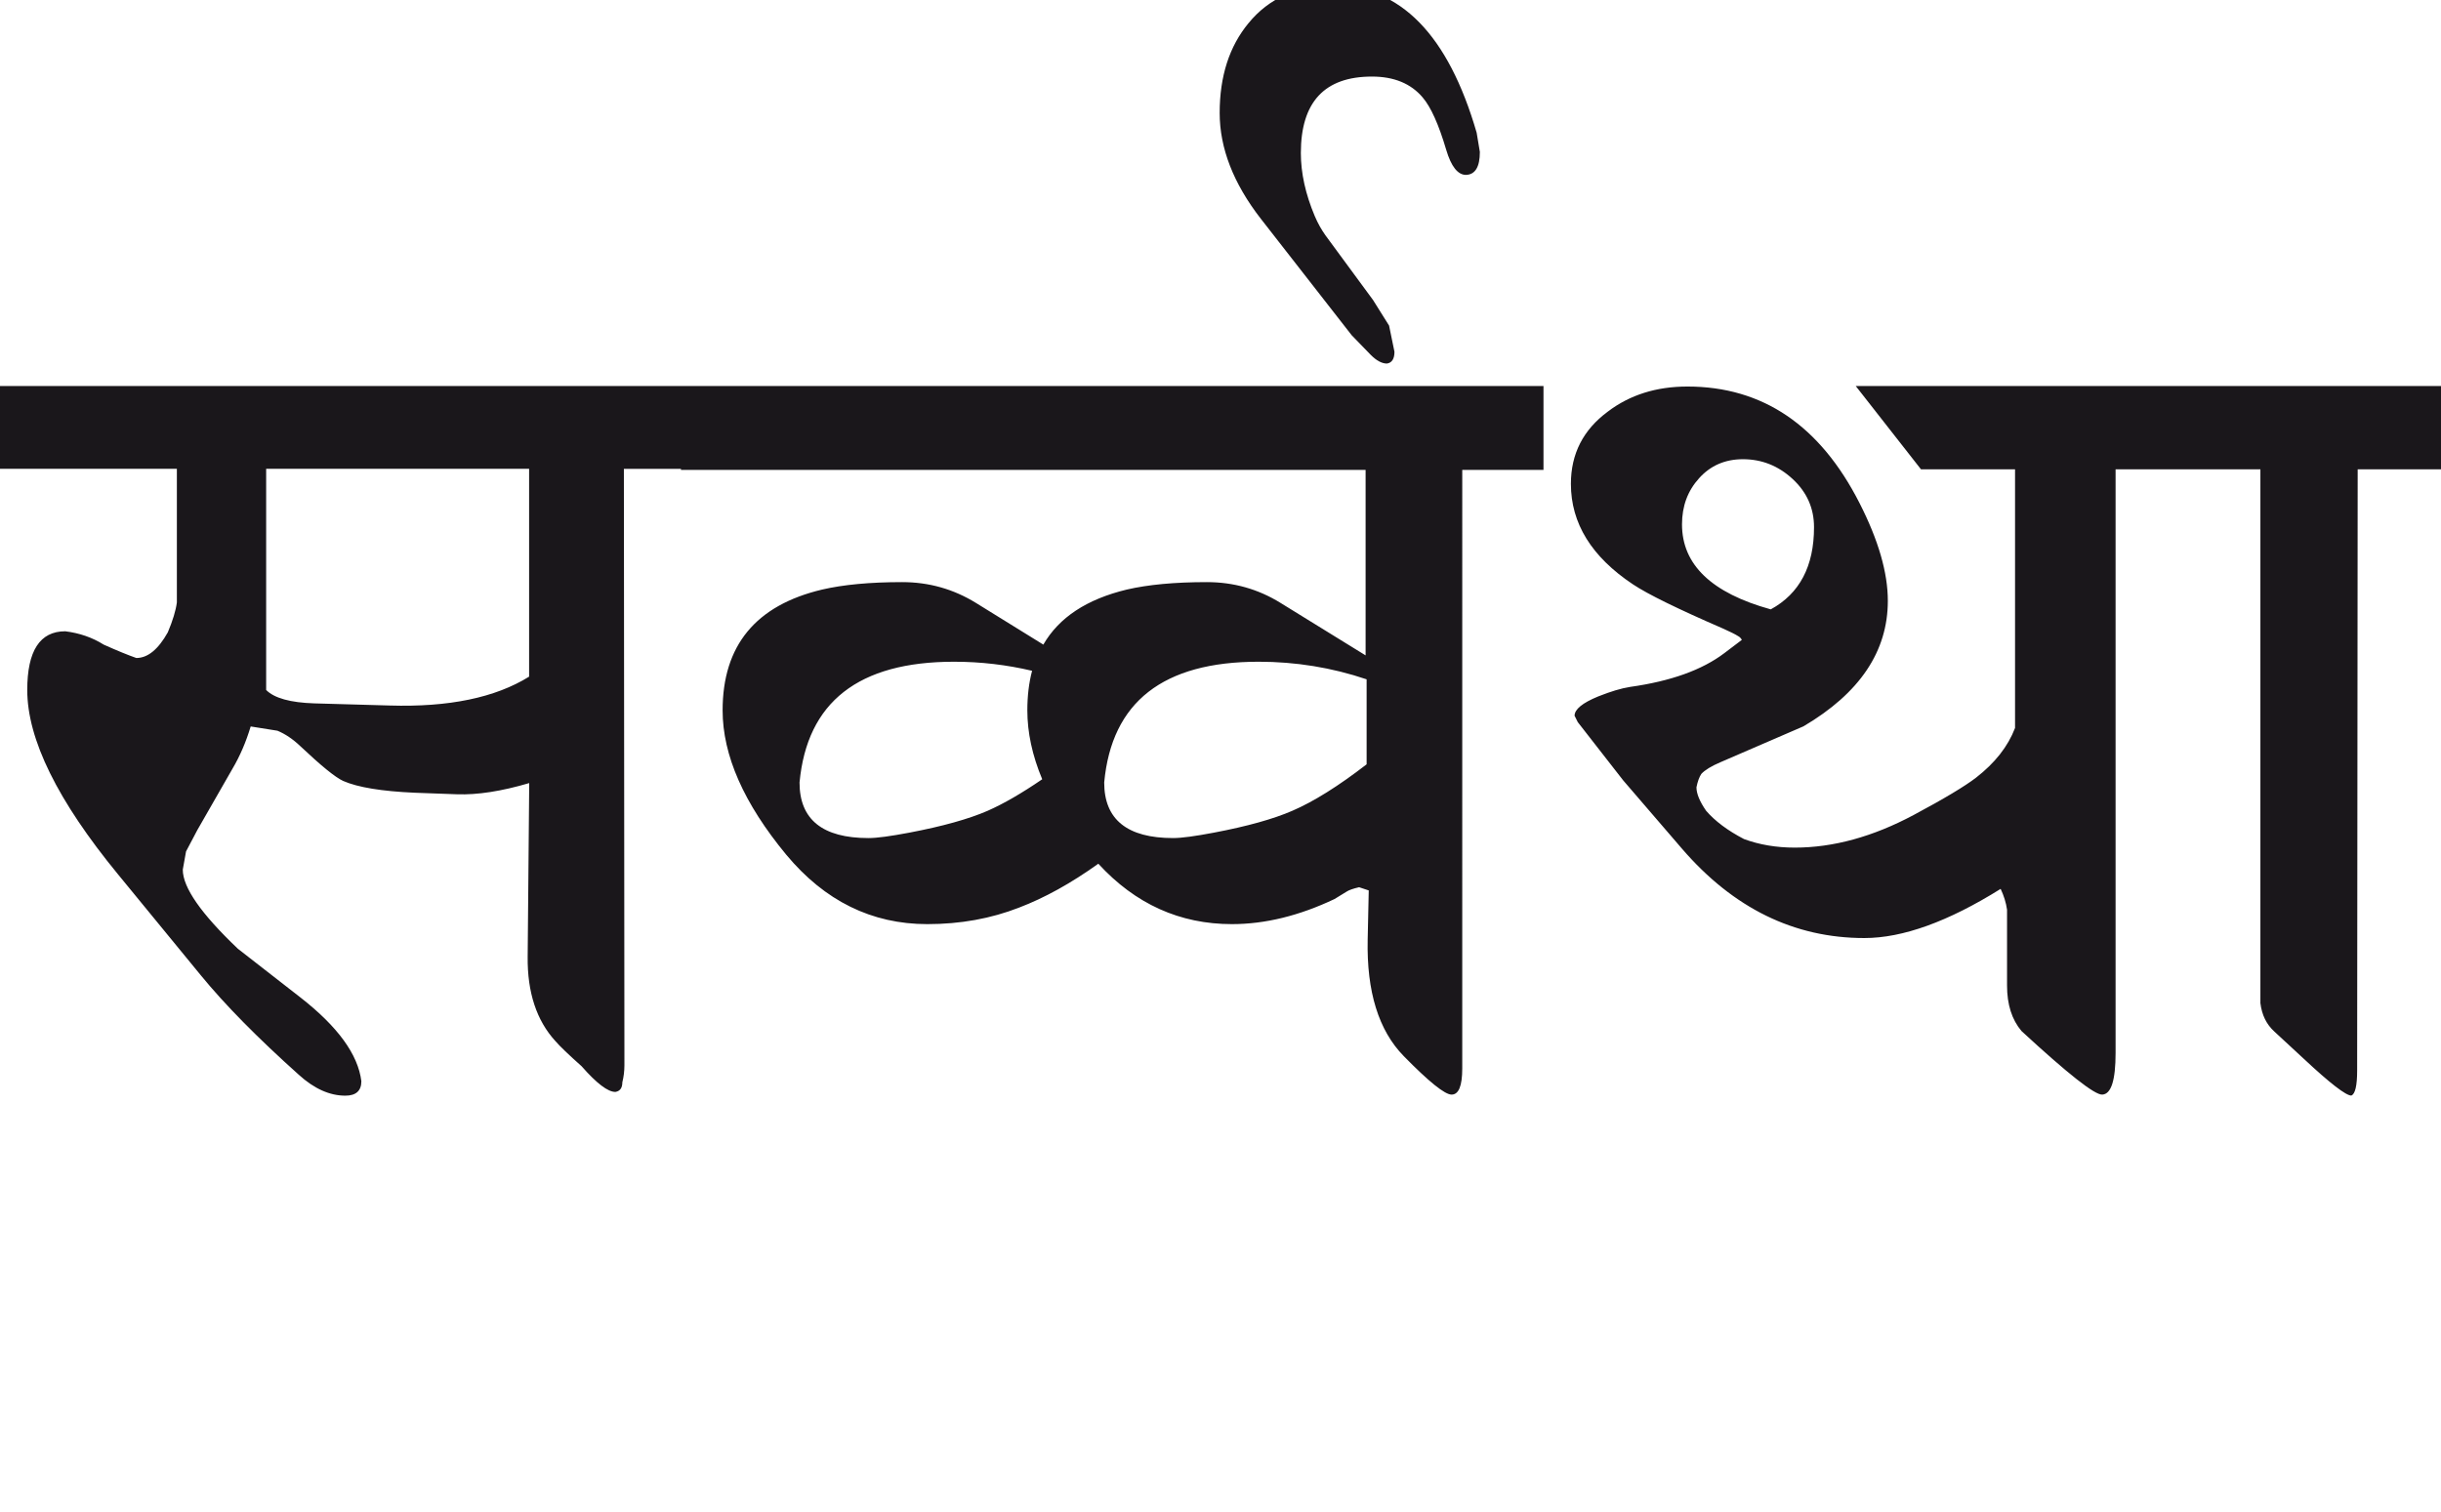 <?xml version="1.0" encoding="utf-8"?>
<!-- Generator: Adobe Illustrator 15.0.2, SVG Export Plug-In . SVG Version: 6.00 Build 0)  -->
<!DOCTYPE svg PUBLIC "-//W3C//DTD SVG 1.1//EN" "http://www.w3.org/Graphics/SVG/1.1/DTD/svg11.dtd">
<svg version="1.1" id="Ebene_1" xmlns="http://www.w3.org/2000/svg" xmlns:xlink="http://www.w3.org/1999/xlink" x="0px" y="0px"
	 width="45.765px" height="28.35px" viewBox="0 0 45.765 28.35" enable-background="new 0 0 45.765 28.35" xml:space="preserve">
<path fill="#1A171B" d="M45.765,7.239h-4.99v1.562h1.604v10.011c0.027,0.221,0.112,0.397,0.261,0.533l0.551,0.51
	c0.493,0.461,0.792,0.691,0.892,0.691c0.073-0.028,0.11-0.184,0.11-0.472l0.01-11.273h1.563V7.239z M33.199,11.428
	c-1.11-0.307-1.664-0.838-1.664-1.594c0-0.341,0.106-0.629,0.321-0.866c0.213-0.237,0.488-0.356,0.821-0.356
	c0.354,0,0.665,0.124,0.932,0.371s0.401,0.548,0.401,0.903C34.011,10.618,33.74,11.133,33.199,11.428 M40.774,7.239h-5.982
	l1.223,1.562h1.764v4.851c-0.133,0.348-0.377,0.657-0.731,0.932c-0.208,0.16-0.598,0.395-1.173,0.702
	c-0.762,0.406-1.503,0.61-2.225,0.61c-0.348,0-0.663-0.054-0.952-0.16c-0.308-0.16-0.543-0.337-0.711-0.531
	c-0.12-0.173-0.181-0.32-0.181-0.44c0.021-0.106,0.051-0.19,0.091-0.251c0.066-0.072,0.188-0.147,0.36-0.22l1.554-0.672
	c1.055-0.621,1.583-1.406,1.583-2.354c0-0.529-0.177-1.139-0.531-1.834c-0.741-1.456-1.816-2.185-3.227-2.185
	c-0.581,0-1.079,0.156-1.493,0.471c-0.461,0.341-0.691,0.792-0.691,1.354c0,0.741,0.388,1.368,1.162,1.884
	c0.28,0.187,0.845,0.463,1.693,0.831c0.135,0.061,0.227,0.106,0.281,0.141c0.027,0.014,0.05,0.036,0.069,0.07l-0.33,0.25
	c-0.415,0.314-1.002,0.525-1.764,0.632c-0.167,0.026-0.367,0.086-0.602,0.18c-0.294,0.121-0.44,0.241-0.44,0.361l0.06,0.12
	l0.852,1.093l1.103,1.282c0.962,1.115,2.102,1.674,3.417,1.674c0.722,0,1.573-0.308,2.556-0.922c0.06,0.127,0.101,0.257,0.12,0.391
	v1.423c0,0.354,0.09,0.638,0.271,0.852c0.869,0.802,1.373,1.2,1.514,1.192c0.167-0.008,0.25-0.267,0.25-0.781V8.802h1.112V7.239z
	 M24.992-0.267c-0.676,0-1.203,0.234-1.584,0.701c-0.36,0.435-0.541,0.995-0.541,1.684c0,0.661,0.258,1.323,0.771,1.984l1.704,2.185
	l0.36,0.371c0.106,0.106,0.207,0.16,0.301,0.16c0.093-0.014,0.141-0.088,0.141-0.221l-0.101-0.491l-0.301-0.48l-0.892-1.213
	c-0.072-0.101-0.141-0.221-0.2-0.36c-0.175-0.414-0.261-0.81-0.261-1.183c0-0.956,0.444-1.434,1.333-1.434
	c0.414,0,0.731,0.131,0.951,0.392c0.154,0.18,0.301,0.507,0.441,0.981c0.093,0.314,0.218,0.471,0.371,0.471
	c0.173-0.006,0.26-0.149,0.26-0.431l-0.06-0.36C27.152,0.652,26.254-0.267,24.992-0.267 M19.35,12.58
	c-0.06,0.227-0.089,0.475-0.089,0.741c0,0.415,0.092,0.846,0.279,1.293c-0.381,0.261-0.721,0.458-1.022,0.591
	c-0.354,0.154-0.845,0.292-1.473,0.411c-0.348,0.066-0.601,0.101-0.762,0.101c-0.862,0-1.293-0.348-1.293-1.042
	c0.141-1.51,1.106-2.265,2.896-2.265C18.388,12.41,18.876,12.468,19.35,12.58 M24.23,15.205c-0.354,0.154-0.845,0.292-1.474,0.411
	c-0.348,0.066-0.601,0.101-0.762,0.101c-0.861,0-1.292-0.348-1.292-1.042c0.14-1.51,1.104-2.265,2.896-2.265
	c0.694,0,1.37,0.109,2.024,0.33v1.594C25.095,14.741,24.631,15.032,24.23,15.205 M28.94,7.239H12.767v1.573h12.836v3.479
	l-1.593-0.983c-0.421-0.261-0.882-0.391-1.383-0.391c-0.602,0-1.103,0.047-1.503,0.14c-0.749,0.181-1.27,0.523-1.563,1.032
	l-1.262-0.781c-0.423-0.261-0.883-0.391-1.385-0.391c-0.6,0-1.102,0.047-1.502,0.14c-1.243,0.295-1.864,1.049-1.864,2.265
	c0,0.842,0.397,1.744,1.192,2.706c0.723,0.869,1.604,1.303,2.646,1.303c0.62,0,1.195-0.104,1.723-0.311
	c0.475-0.181,0.969-0.454,1.483-0.822c0.693,0.756,1.529,1.133,2.505,1.133c0.621,0,1.263-0.157,1.924-0.471l0.23-0.141
	c0.04-0.026,0.117-0.054,0.23-0.08l0.181,0.06l-0.02,0.922c-0.021,0.975,0.205,1.704,0.676,2.185
	c0.471,0.481,0.771,0.722,0.897,0.722c0.134,0,0.2-0.163,0.2-0.491V8.812h1.523V7.239z M9.92,12.69
	c-0.635,0.394-1.506,0.575-2.615,0.541l-1.412-0.04c-0.447-0.014-0.749-0.097-0.903-0.251V8.792H9.92V12.69z M12.767,7.239H0v1.553
	h3.316v2.506c-0.02,0.153-0.077,0.34-0.17,0.561C2.966,12.18,2.77,12.34,2.556,12.34c-0.154-0.054-0.358-0.137-0.612-0.251
	c-0.213-0.134-0.454-0.217-0.721-0.25c-0.475,0-0.712,0.366-0.712,1.102c0,0.922,0.568,2.076,1.703,3.458l1.553,1.894
	c0.448,0.547,1.061,1.17,1.835,1.863c0.287,0.261,0.578,0.392,0.872,0.392c0.2,0,0.301-0.091,0.301-0.271
	c-0.062-0.501-0.442-1.025-1.144-1.572l-1.172-0.913c-0.688-0.655-1.032-1.148-1.032-1.483l0.061-0.341l0.211-0.4l0.66-1.152
	c0.142-0.24,0.254-0.504,0.341-0.792l0.502,0.08c0.146,0.061,0.29,0.157,0.43,0.291c0.389,0.367,0.655,0.584,0.802,0.651
	c0.274,0.12,0.722,0.194,1.343,0.221l0.793,0.029c0.38,0.013,0.831-0.056,1.352-0.21l-0.029,3.257
	c-0.007,0.669,0.167,1.196,0.521,1.583c0.081,0.094,0.244,0.251,0.491,0.471c0.281,0.321,0.492,0.481,0.632,0.481
	c0.087-0.014,0.131-0.074,0.131-0.181c0.025-0.1,0.039-0.208,0.039-0.32l-0.01-11.184h1.072V7.239z"/>
<rect y="-0.267" fill="none" width="45.765" height="20.813"/>
</svg>
